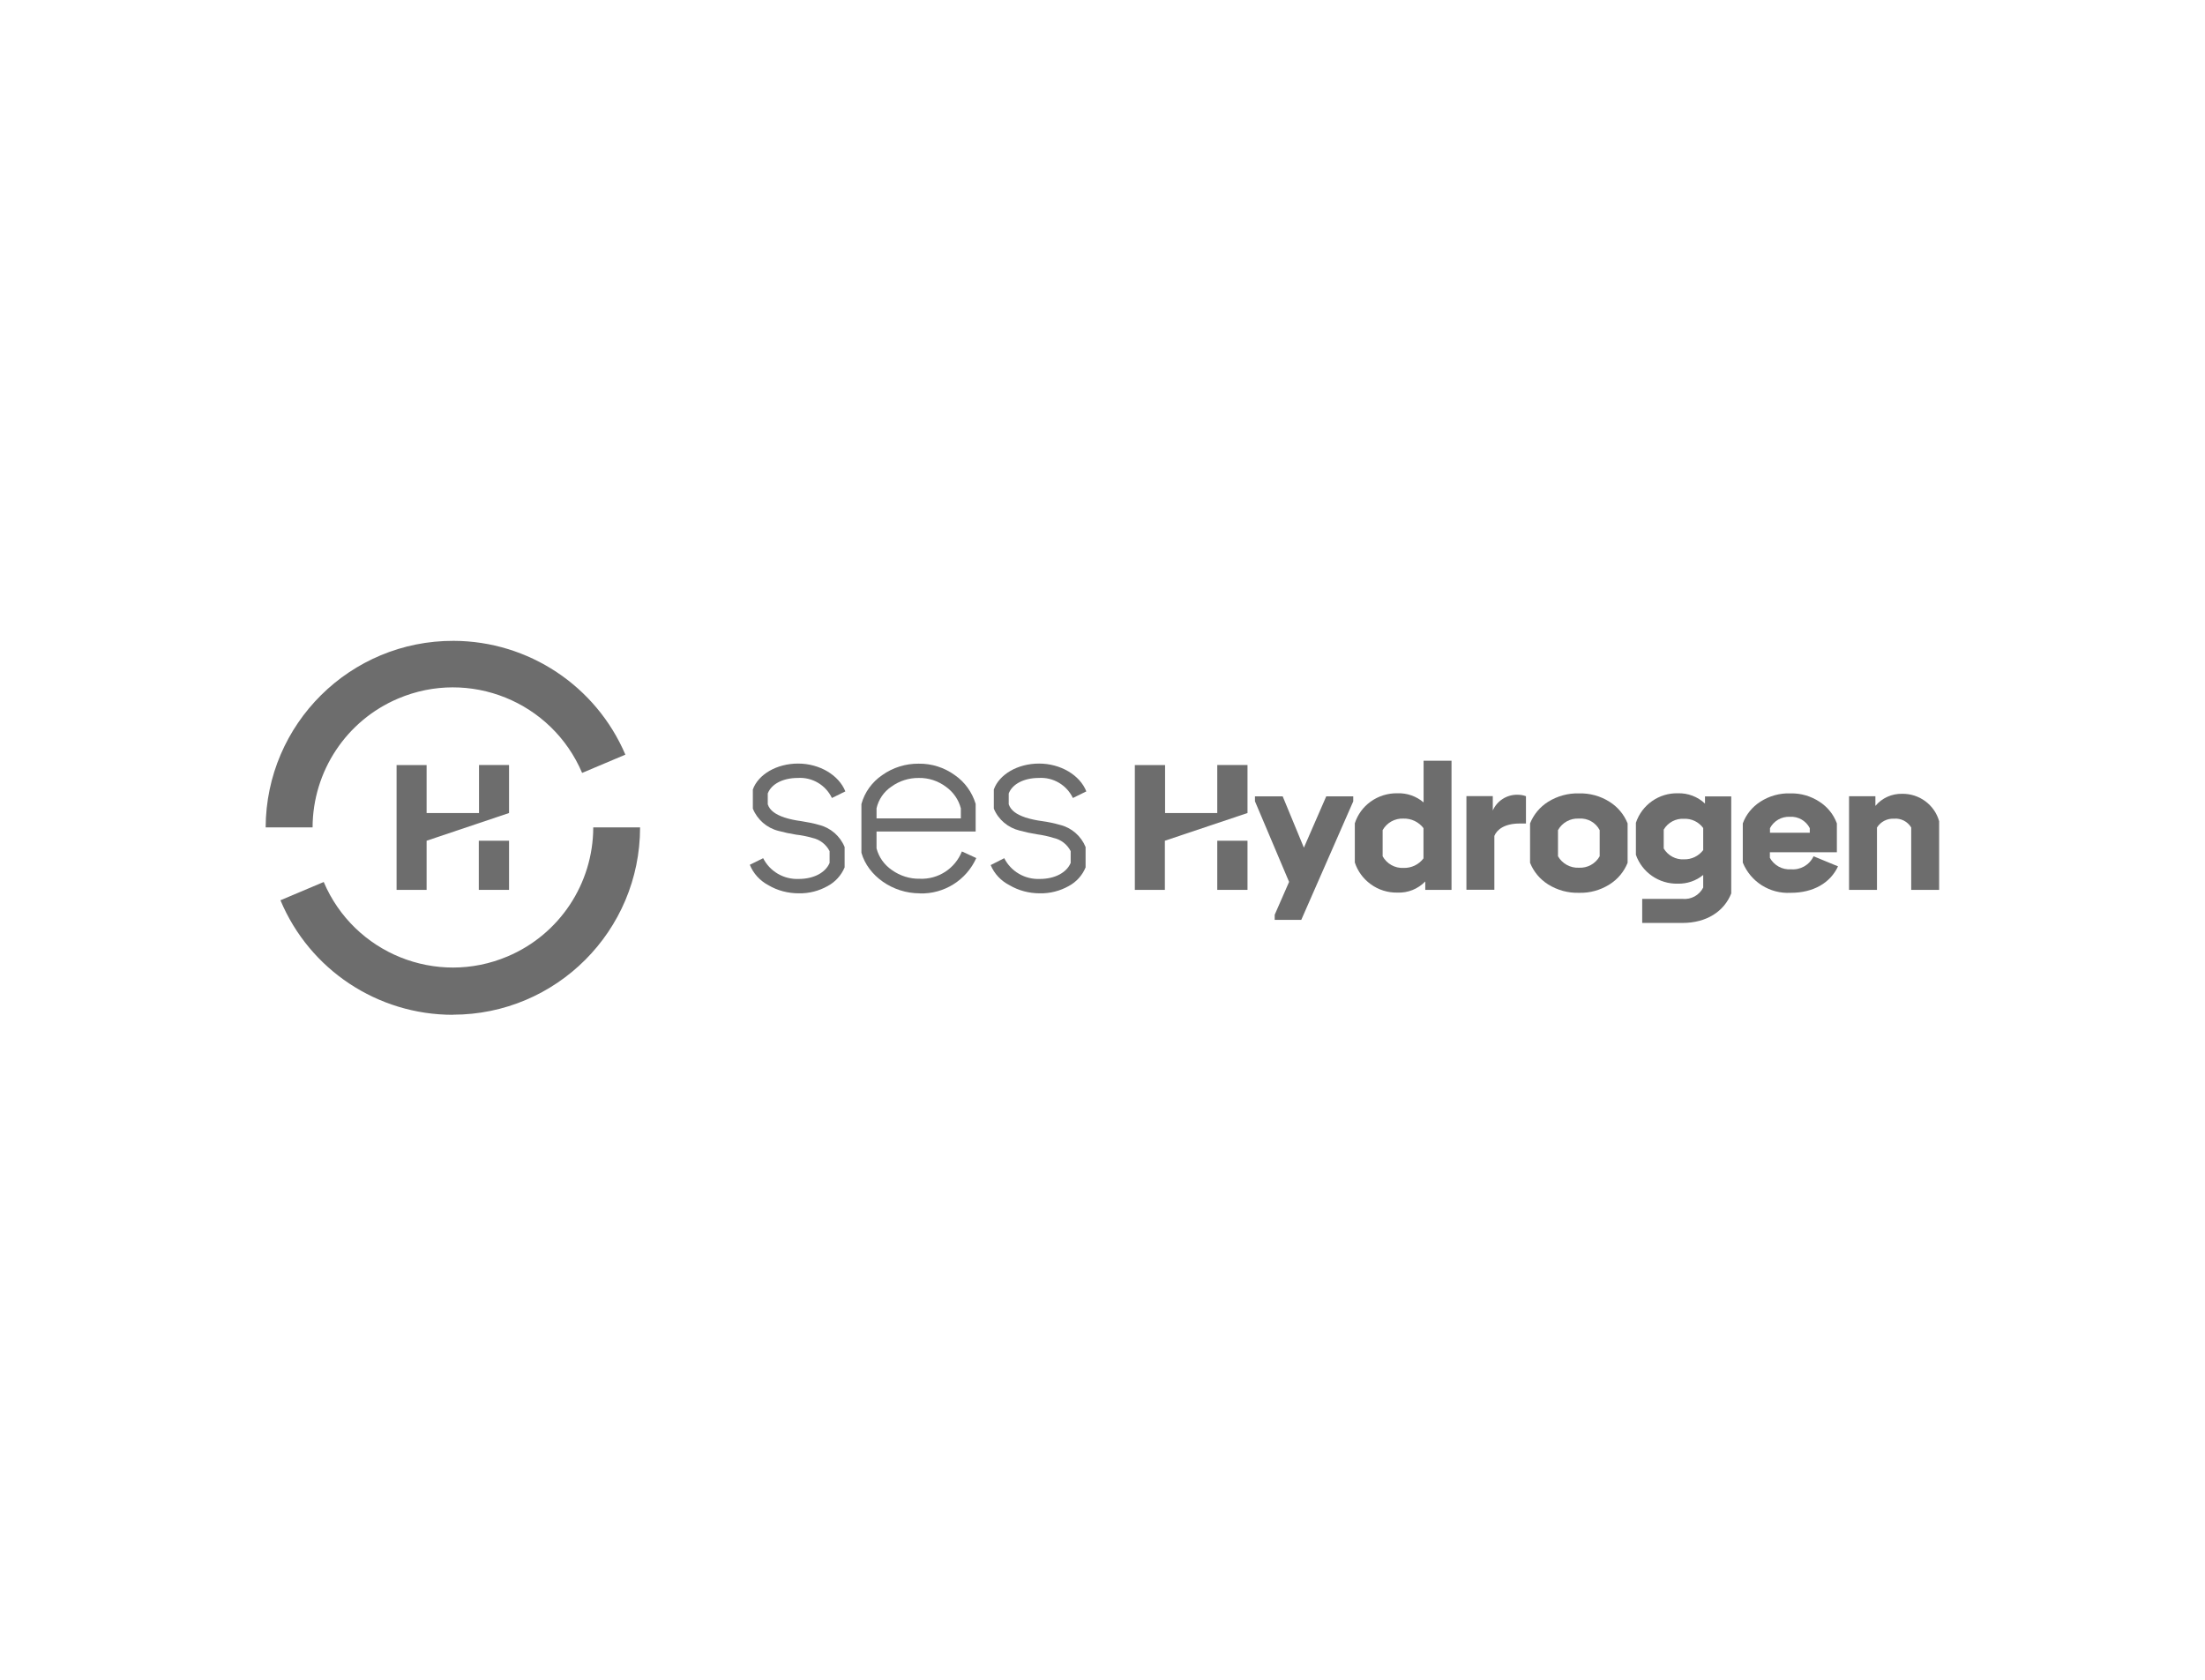 <?xml version="1.0" encoding="UTF-8"?>
<svg id="Layer_1" data-name="Layer 1" xmlns="http://www.w3.org/2000/svg" viewBox="0 0 210 160">
  <defs>
    <style>
      .cls-1 {
        fill: #6d6d6d;
        stroke-width: 0px;
      }
    </style>
  </defs>
  <g id="Logo_hydrogen" data-name="Logo hydrogen">
    <g id="Group_3" data-name="Group 3">
      <path id="Path_55" data-name="Path 55" class="cls-1" d="M72.68,81.74c.64,1.27,1.97,2.04,3.39,1.98,1.44,0,2.56-.61,2.94-1.53v-1.12c-.33-.64-.93-1.11-1.64-1.26-.51-.15-1.03-.25-1.55-.31-.57-.09-1.13-.21-1.69-.36-1.1-.28-2.01-1.07-2.43-2.12v-1.82c.51-1.43,2.26-2.47,4.31-2.47s3.88,1.1,4.5,2.65l-1.28.63c-.59-1.24-1.88-2-3.25-1.91-1.42,0-2.52.58-2.86,1.48v1.03c.2.61.76.97,1.59,1.26.51.16,1.04.27,1.58.34.57.09,1.14.2,1.7.36,1.11.27,2.02,1.06,2.45,2.11v1.94c-.32.76-.89,1.39-1.62,1.78-.84.47-1.78.71-2.75.69-1.02,0-2.03-.26-2.9-.78-.79-.42-1.42-1.1-1.76-1.94l1.26-.62Z"/>
      <path id="Path_56" data-name="Path 56" class="cls-1" d="M87.59,85.09c-2.58,0-4.92-1.66-5.55-3.86v-4.65c.31-1.12,1.01-2.09,1.98-2.75,1.01-.72,2.22-1.1,3.47-1.09,1.23-.02,2.43.36,3.43,1.08.96.66,1.66,1.63,2,2.75v2.63h-9.44v1.61c.22.84.74,1.57,1.46,2.06.77.55,1.7.85,2.65.83,1.76.08,3.37-.97,4.02-2.6l1.37.63c-.95,2.11-3.07,3.44-5.39,3.37ZM83.48,77.95h8.03v-.95c-.21-.83-.72-1.56-1.42-2.06-.75-.56-1.66-.86-2.59-.84-.94-.01-1.85.28-2.61.83-.71.48-1.22,1.22-1.41,2.06v.95Z"/>
      <path id="Path_57" data-name="Path 57" class="cls-1" d="M95.64,81.74c.64,1.27,1.97,2.04,3.39,1.98,1.44,0,2.56-.61,2.94-1.53v-1.12c-.33-.64-.93-1.11-1.64-1.26-.51-.16-1.03-.27-1.55-.34-.57-.09-1.13-.21-1.68-.36-1.1-.27-2.02-1.04-2.45-2.09v-1.82c.51-1.43,2.26-2.47,4.31-2.47s3.89,1.1,4.5,2.65l-1.28.63c-.59-1.24-1.88-2-3.25-1.91-1.41,0-2.52.58-2.86,1.48v1.03c.21.61.76.97,1.6,1.26.51.16,1.04.27,1.57.34.58.08,1.15.2,1.71.36,1.11.27,2.01,1.06,2.44,2.11v1.94c-.31.76-.88,1.39-1.61,1.78-.84.47-1.79.71-2.75.69-1.02,0-2.02-.26-2.9-.78-.8-.41-1.43-1.08-1.78-1.91l1.28-.65Z"/>
      <path id="Path_58" data-name="Path 58" class="cls-1" d="M128.88,75.85v.48l-4.95,11.29h-2.53v-.49l1.37-3.13-3.25-7.68v-.47h2.64l2.02,4.89,2.13-4.89h2.56Z"/>
      <path id="Path_59" data-name="Path 59" class="cls-1" d="M138.23,84.76h-2.49v-.8c-.69.71-1.65,1.1-2.64,1.06-.92.02-1.83-.26-2.57-.81-.7-.51-1.23-1.23-1.5-2.06v-3.73c.27-.83.79-1.55,1.5-2.06.75-.54,1.65-.82,2.57-.8.91-.03,1.79.28,2.48.87v-3.97h2.66v12.29ZM133.67,77.97c-.82-.04-1.59.39-1.99,1.1v2.49c.4.72,1.17,1.15,1.99,1.11.74.02,1.45-.31,1.9-.91v-2.88c-.45-.59-1.16-.93-1.9-.91h0Z"/>
      <path id="Path_60" data-name="Path 60" class="cls-1" d="M145.33,78.44h-.6c-1.41,0-2.16.56-2.41,1.18v5.13h-2.66v-8.92h2.51v1.37c.41-.93,1.34-1.52,2.35-1.5.28,0,.55.04.81.14v2.59Z"/>
      <path id="Path_61" data-name="Path 61" class="cls-1" d="M145.72,78.43c.34-.85.94-1.57,1.72-2.06.88-.55,1.91-.83,2.94-.8,1.03-.03,2.04.25,2.91.8.78.49,1.38,1.21,1.72,2.06v3.75c-.34.85-.94,1.57-1.72,2.06-.87.55-1.88.83-2.91.8-1.04.03-2.06-.25-2.94-.8-.78-.49-1.38-1.21-1.72-2.06v-3.75ZM152.35,79.07c-.38-.73-1.15-1.16-1.97-1.1-.82-.05-1.6.38-2,1.1v2.49c.41.71,1.18,1.13,2,1.09.81.04,1.57-.38,1.97-1.09v-2.49Z"/>
      <path id="Path_62" data-name="Path 62" class="cls-1" d="M162.38,75.85v.69c-.7-.66-1.63-1.01-2.59-.98-1.8-.04-3.42,1.1-3.99,2.81v3.05c.59,1.68,2.2,2.79,3.99,2.75.88.02,1.74-.27,2.42-.83v1.2c-.37.73-1.15,1.16-1.97,1.08h-3.84v2.29h3.84c2.3,0,3.97-1.11,4.64-2.81v-9.24h-2.5ZM162.21,80.97c-.43.57-1.11.9-1.82.88-.79.05-1.53-.35-1.94-1.03v-1.8c.4-.68,1.15-1.08,1.94-1.03.71-.03,1.4.3,1.82.88v2.1Z"/>
      <path id="Path_63" data-name="Path 63" class="cls-1" d="M170.54,85.04c-1.98.11-3.81-1.04-4.56-2.88v-3.73c.31-.85.9-1.57,1.66-2.06.86-.56,1.87-.84,2.9-.8.98-.02,1.93.26,2.75.8.76.49,1.34,1.21,1.65,2.06v2.75h-6.38v.53c.4.72,1.18,1.15,2,1.09.91.08,1.77-.41,2.16-1.24l2.33.96c-.74,1.58-2.35,2.52-4.5,2.52ZM168.57,79.32h3.79v-.44c-.36-.7-1.1-1.13-1.89-1.08-.79-.04-1.53.38-1.9,1.08v.44Z"/>
      <path id="Path_64" data-name="Path 64" class="cls-1" d="M184.68,84.76h-2.66v-5.94c-.34-.57-.98-.9-1.65-.84-.65-.03-1.26.29-1.61.84v5.94h-2.66v-8.92h2.51v.92c.63-.75,1.56-1.17,2.54-1.15,1.63-.03,3.09,1.04,3.53,2.61v6.54Z"/>
    </g>
    <g id="Group_9" data-name="Group 9">
      <g id="Group_7" data-name="Group 7">
        <g id="Group_4" data-name="Group 4">
          <path id="Path_65" data-name="Path 65" class="cls-1" d="M29.76,78.81h-4.46c.04-9.86,8.06-17.81,17.92-17.77,7.12.03,13.54,4.29,16.34,10.84l-4.12,1.74c-2.89-6.8-10.74-9.97-17.53-7.08-4.93,2.09-8.13,6.93-8.14,12.28Z"/>
        </g>
        <g id="Group_5" data-name="Group 5">
          <path id="Path_66" data-name="Path 66" class="cls-1" d="M43.13,96.66c-7.17,0-13.65-4.29-16.42-10.91l4.12-1.74c2.89,6.8,10.74,9.97,17.53,7.08,4.93-2.09,8.13-6.93,8.14-12.28h4.46c0,9.85-7.98,17.84-17.83,17.84Z"/>
        </g>
      </g>
      <g id="Group_8" data-name="Group 8">
        <path id="Path_68" data-name="Path 68" class="cls-1" d="M45.62,72.87v4.57h-4.99v-4.57h-2.86v11.89h2.86v-4.68l7.85-2.64v-4.57h-2.86Z"/>
        <rect id="Rectangle_18" data-name="Rectangle 18" class="cls-1" x="45.6" y="80.08" width="2.88" height="4.68"/>
      </g>
    </g>
    <g id="Group_10" data-name="Group 10">
      <path id="Path_69" data-name="Path 69" class="cls-1" d="M115.93,72.87v4.57h-4.97v-4.57h-2.88v11.89h2.86v-4.68l7.87-2.64v-4.57h-2.88Z"/>
      <rect id="Rectangle_19" data-name="Rectangle 19" class="cls-1" x="115.93" y="80.08" width="2.88" height="4.68"/>
    </g>
  </g>
</svg>